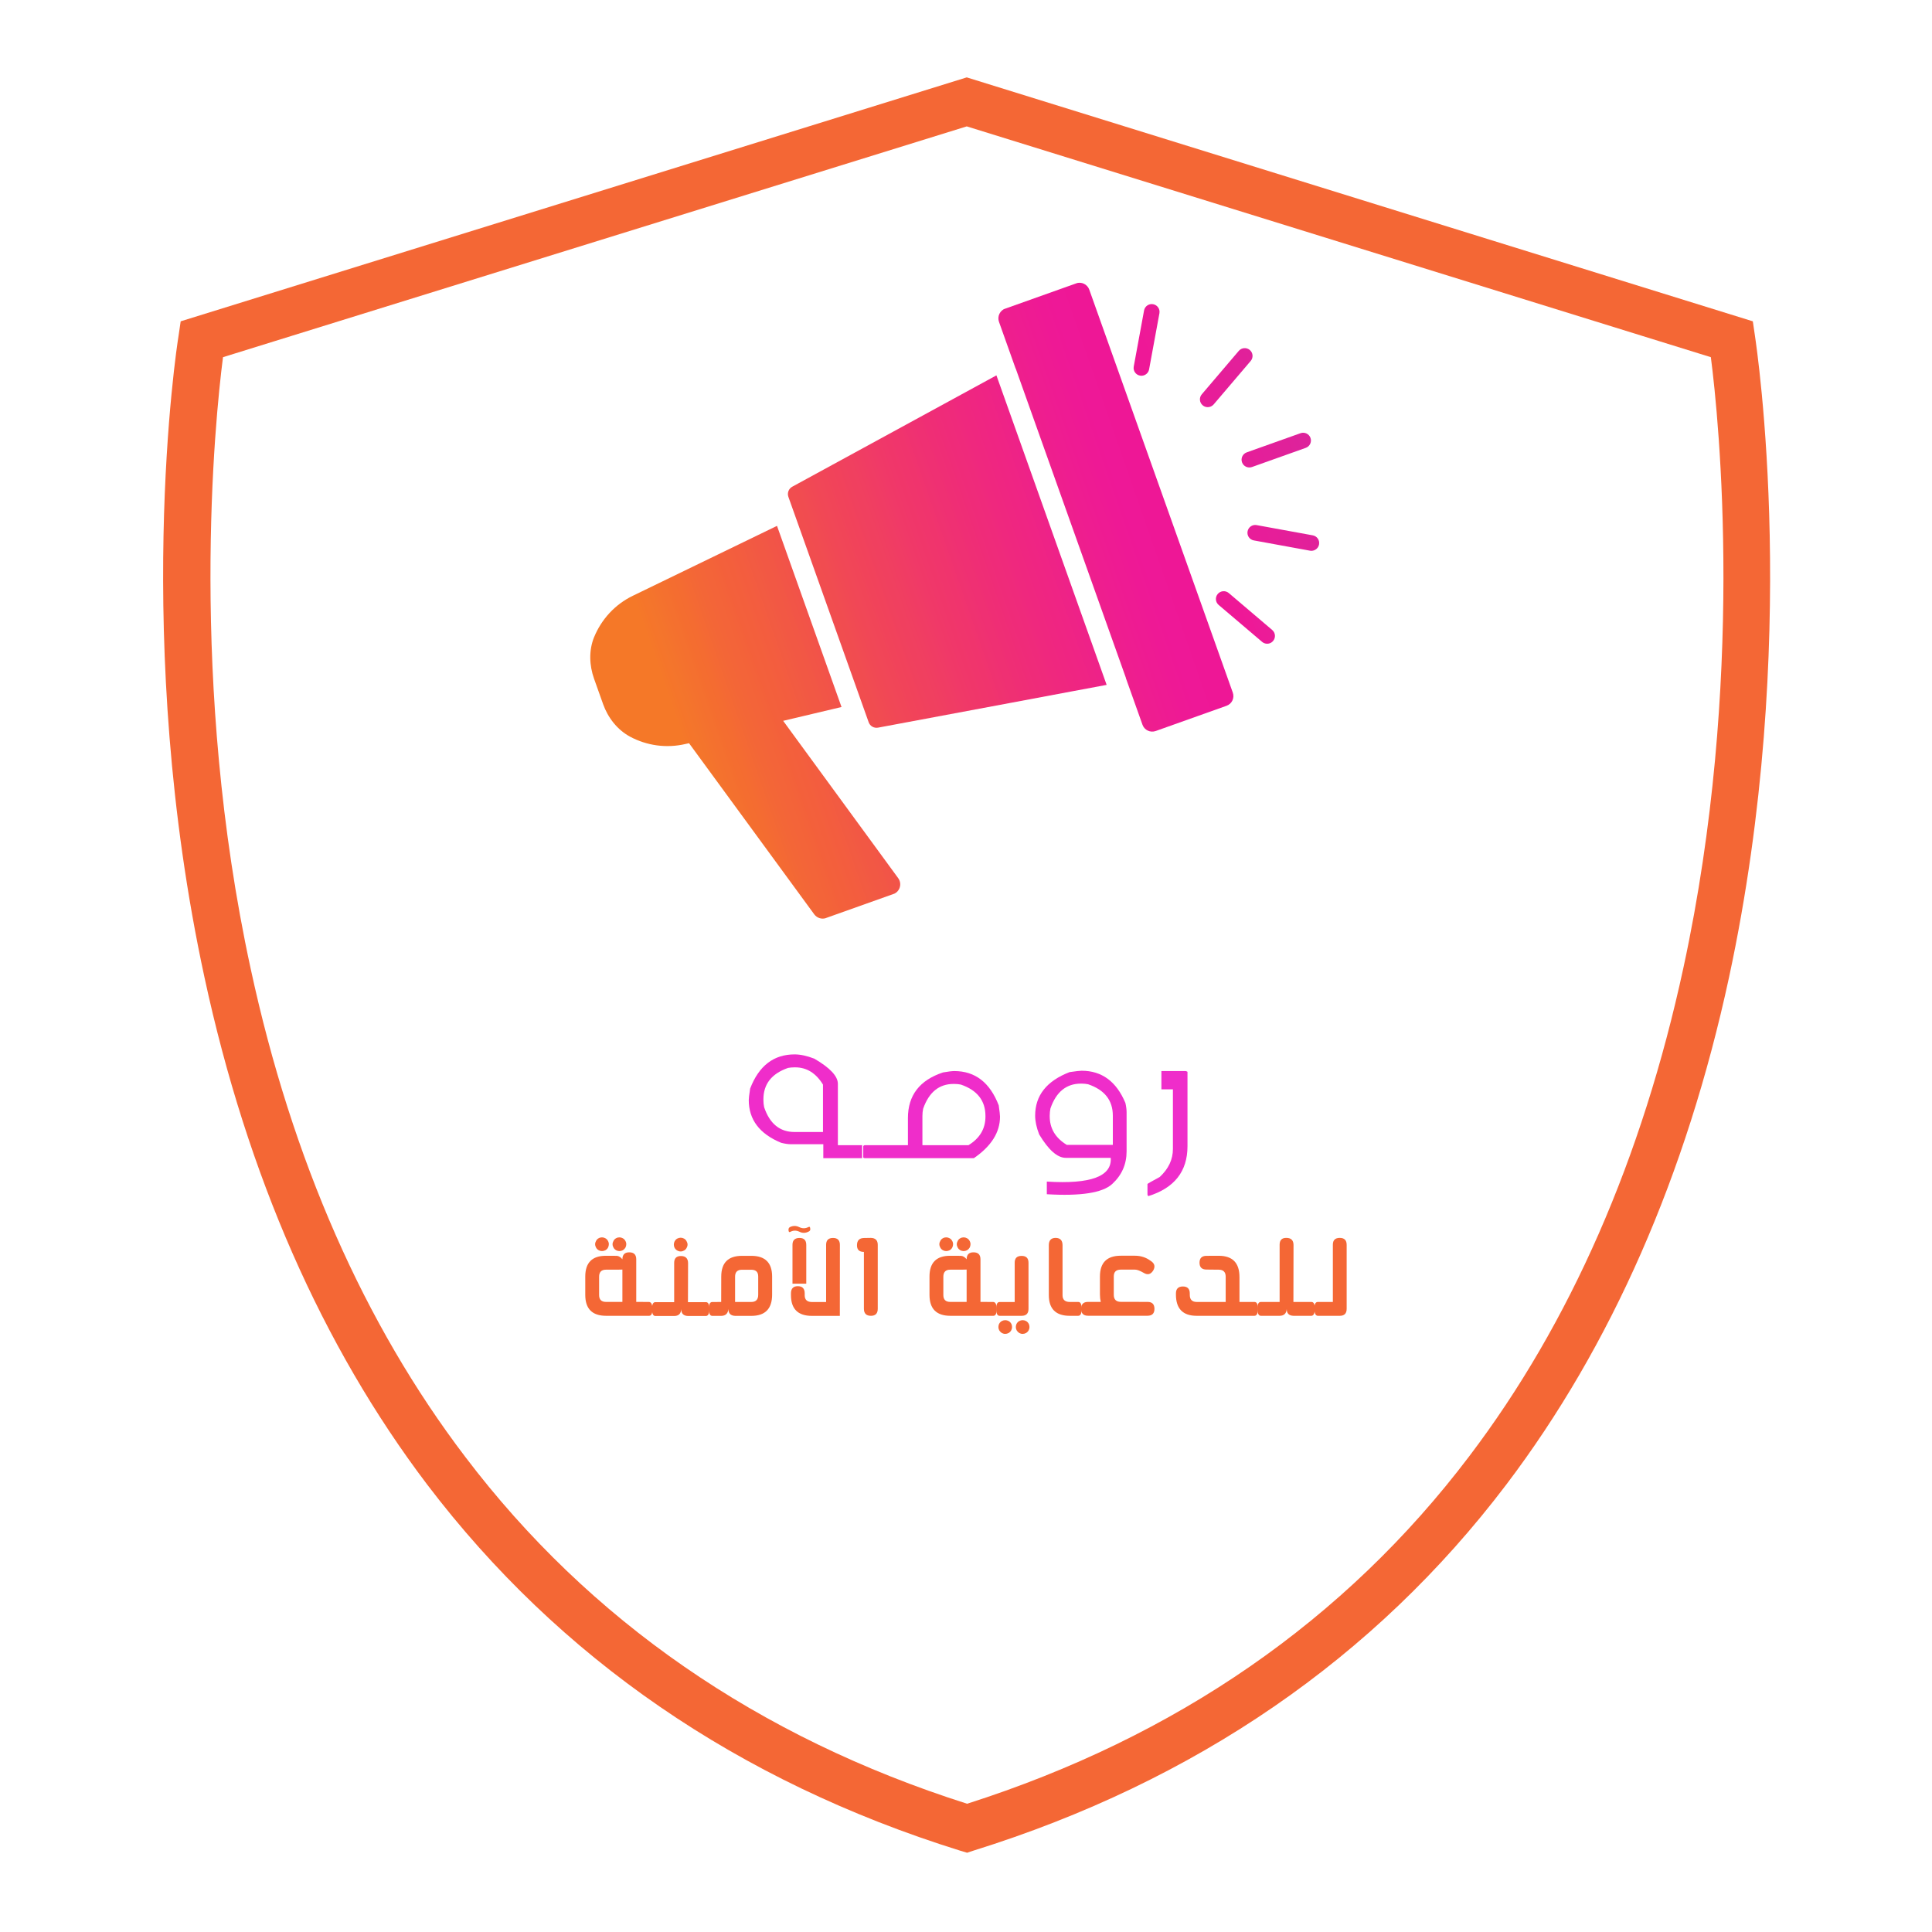 <svg xmlns="http://www.w3.org/2000/svg" xmlns:xlink="http://www.w3.org/1999/xlink" width="500" zoomAndPan="magnify" viewBox="0 0 375 375" height="500" preserveAspectRatio="xMidYMid meet" version="1.0"><defs><g/><clipPath id="2643001d25"><path d="M 31 15 L 344 15 L 344 359.816 L 31 359.816 Z M 31 15 " clip-rule="nonzero"/></clipPath><clipPath id="c50f164927"><path d="M 193 54 L 240 54 L 240 143 L 193 143 Z M 193 54 " clip-rule="nonzero"/></clipPath><clipPath id="709d92f51c"><path d="M 101.145 93.375 L 240.332 43.805 L 273.797 137.77 L 134.613 187.344 Z M 101.145 93.375 " clip-rule="nonzero"/></clipPath><clipPath id="e5f33ad03e"><path d="M 101.145 93.375 L 240.332 43.805 L 273.797 137.77 L 134.613 187.344 Z M 101.145 93.375 " clip-rule="nonzero"/></clipPath><clipPath id="11edbb20ce"><path d="M 101.145 93.375 L 240.332 43.805 L 273.797 137.77 L 134.613 187.344 Z M 101.145 93.375 " clip-rule="nonzero"/></clipPath><clipPath id="1bced71c4b"><path d="M 193.012 60.234 L 211.738 53.566 L 241.477 137.066 L 222.75 143.734 Z M 193.012 60.234 " clip-rule="nonzero"/></clipPath><clipPath id="6b61b29e37"><path d="M 193.012 60.234 L 211.738 53.566 L 241.477 137.066 L 222.75 143.734 Z M 193.012 60.234 " clip-rule="nonzero"/></clipPath><clipPath id="291d3ba4b5"><path d="M 193.012 60.234 L 211.738 53.566 L 241.477 137.066 L 222.75 143.734 Z M 193.012 60.234 " clip-rule="nonzero"/></clipPath><clipPath id="70e4591d3e"><path d="M 208.852 55 L 195.125 59.887 C 194.082 60.258 193.527 61.422 193.902 62.469 L 197.129 71.531 L 197.148 71.527 L 218.543 131.594 L 218.523 131.602 L 221.754 140.668 C 222.129 141.727 223.285 142.258 224.328 141.887 L 238.055 137 C 239.121 136.621 239.66 135.484 239.281 134.422 L 211.43 56.227 C 211.059 55.18 209.914 54.621 208.852 55 Z M 208.852 55 " clip-rule="nonzero"/></clipPath><clipPath id="b6e66db8ae"><path d="M 193.012 60.234 L 211.738 53.566 L 241.477 137.066 L 222.75 143.734 Z M 193.012 60.234 " clip-rule="nonzero"/></clipPath><clipPath id="558f14454e"><path d="M 208.852 55 L 195.125 59.887 C 194.082 60.258 193.527 61.422 193.902 62.469 L 197.129 71.531 L 197.148 71.527 L 218.543 131.594 L 218.523 131.602 L 221.754 140.668 C 222.129 141.727 223.285 142.258 224.328 141.887 L 238.055 137 C 239.121 136.621 239.66 135.484 239.281 134.422 L 211.43 56.227 C 211.059 55.18 209.914 54.621 208.852 55 " clip-rule="nonzero"/></clipPath><clipPath id="da790256d4"><path d="M 193.223 60.566 L 222.43 142.566 L 239.957 136.32 L 210.754 54.32 Z M 193.223 60.566 " clip-rule="nonzero"/></clipPath><linearGradient x1="0.417" gradientTransform="matrix(132.221, -47.091, 47.014, 132.004, 127.193, 130.285)" y1="0" x2="0.936" gradientUnits="userSpaceOnUse" y2="0" id="dab623ed0c"><stop stop-opacity="1" stop-color="rgb(93.3%, 12.199%, 55.299%)" offset="0"/><stop stop-opacity="1" stop-color="rgb(93.3%, 12.199%, 55.299%)" offset="0.25"/><stop stop-opacity="1" stop-color="rgb(93.3%, 12.199%, 55.299%)" offset="0.375"/><stop stop-opacity="1" stop-color="rgb(93.3%, 12.082%, 55.499%)" offset="0.379"/><stop stop-opacity="1" stop-color="rgb(93.3%, 11.964%, 55.699%)" offset="0.383"/><stop stop-opacity="1" stop-color="rgb(93.3%, 11.882%, 55.807%)" offset="0.391"/><stop stop-opacity="1" stop-color="rgb(93.3%, 11.8%, 56.007%)" offset="0.398"/><stop stop-opacity="1" stop-color="rgb(93.3%, 11.6%, 56.299%)" offset="0.402"/><stop stop-opacity="1" stop-color="rgb(93.3%, 11.4%, 56.499%)" offset="0.406"/><stop stop-opacity="1" stop-color="rgb(93.3%, 11.4%, 56.589%)" offset="0.414"/><stop stop-opacity="1" stop-color="rgb(93.3%, 11.319%, 56.789%)" offset="0.422"/><stop stop-opacity="1" stop-color="rgb(93.3%, 11.119%, 56.975%)" offset="0.43"/><stop stop-opacity="1" stop-color="rgb(93.3%, 10.999%, 57.175%)" offset="0.438"/><stop stop-opacity="1" stop-color="rgb(93.3%, 10.799%, 57.347%)" offset="0.441"/><stop stop-opacity="1" stop-color="rgb(93.3%, 10.599%, 57.396%)" offset="0.445"/><stop stop-opacity="1" stop-color="rgb(93.3%, 10.599%, 57.497%)" offset="0.453"/><stop stop-opacity="1" stop-color="rgb(93.3%, 10.55%, 57.646%)" offset="0.461"/><stop stop-opacity="1" stop-color="rgb(93.3%, 10.35%, 57.846%)" offset="0.469"/><stop stop-opacity="1" stop-color="rgb(93.3%, 10.199%, 58.037%)" offset="0.477"/><stop stop-opacity="1" stop-color="rgb(93.3%, 9.999%, 58.238%)" offset="0.48"/><stop stop-opacity="1" stop-color="rgb(93.3%, 9.799%, 58.4%)" offset="0.484"/><stop stop-opacity="1" stop-color="rgb(93.3%, 9.799%, 58.42%)" offset="0.492"/><stop stop-opacity="1" stop-color="rgb(93.3%, 9.784%, 58.62%)" offset="0.5"/><stop stop-opacity="1" stop-color="rgb(93.3%, 9.584%, 58.806%)" offset="0.508"/><stop stop-opacity="1" stop-color="rgb(93.3%, 9.399%, 59.003%)" offset="0.516"/><stop stop-opacity="1" stop-color="rgb(93.3%, 9.399%, 59.196%)" offset="0.531"/><stop stop-opacity="1" stop-color="rgb(93.3%, 9.204%, 59.004%)" offset="0.562"/><stop stop-opacity="1" stop-color="rgb(93.3%, 9.004%, 58.998%)" offset="0.625"/><stop stop-opacity="1" stop-color="rgb(93.3%, 9%, 59.193%)" offset="0.75"/><stop stop-opacity="1" stop-color="rgb(93.3%, 9%, 59.2%)" offset="1"/></linearGradient><clipPath id="0e40c13f40"><path d="M 152 72 L 215 72 L 215 142 L 152 142 Z M 152 72 " clip-rule="nonzero"/></clipPath><clipPath id="dc9b9329ee"><path d="M 101.145 93.375 L 240.332 43.805 L 273.797 137.77 L 134.613 187.344 Z M 101.145 93.375 " clip-rule="nonzero"/></clipPath><clipPath id="ae0fc3cb68"><path d="M 101.145 93.375 L 240.332 43.805 L 273.797 137.77 L 134.613 187.344 Z M 101.145 93.375 " clip-rule="nonzero"/></clipPath><clipPath id="38aaebf1ab"><path d="M 101.145 93.375 L 240.332 43.805 L 273.797 137.77 L 134.613 187.344 Z M 101.145 93.375 " clip-rule="nonzero"/></clipPath><clipPath id="6db88b6833"><path d="M 149.57 88.344 L 194.512 72.34 L 216.258 133.406 L 171.32 149.41 Z M 149.57 88.344 " clip-rule="nonzero"/></clipPath><clipPath id="b0087caed6"><path d="M 149.57 88.344 L 194.512 72.34 L 216.258 133.406 L 171.32 149.41 Z M 149.57 88.344 " clip-rule="nonzero"/></clipPath><clipPath id="0ac7db8e22"><path d="M 149.57 88.344 L 194.512 72.34 L 216.258 133.406 L 171.32 149.41 Z M 149.57 88.344 " clip-rule="nonzero"/></clipPath><clipPath id="5ff1131c50"><path d="M 153.785 94.465 C 153.078 94.844 152.758 95.688 153.027 96.445 L 168.609 140.191 C 168.879 140.949 169.652 141.383 170.441 141.234 L 196.242 136.41 L 207.941 134.215 L 214.777 132.938 L 214.797 132.93 L 193.406 72.859 L 193.387 72.867 Z M 153.785 94.465 " clip-rule="nonzero"/></clipPath><clipPath id="55208ebdf0"><path d="M 149.57 88.344 L 194.512 72.34 L 216.258 133.406 L 171.32 149.41 Z M 149.57 88.344 " clip-rule="nonzero"/></clipPath><clipPath id="6ed4846edd"><path d="M 153.785 94.465 C 153.078 94.844 152.758 95.688 153.027 96.445 L 168.609 140.191 C 168.879 140.949 169.652 141.383 170.441 141.234 L 196.242 136.41 L 207.941 134.215 L 214.777 132.938 L 214.797 132.93 L 193.406 72.859 L 193.387 72.867 L 153.785 94.465 " clip-rule="nonzero"/></clipPath><clipPath id="a07e8987a8"><path d="M 150.117 88.277 L 171.512 148.344 L 214.797 132.93 L 193.406 72.859 Z M 150.117 88.277 " clip-rule="nonzero"/></clipPath><linearGradient x1="0.145" gradientTransform="matrix(132.221, -47.091, 47.014, 132.004, 127.193, 130.285)" y1="0" x2="0.725" gradientUnits="userSpaceOnUse" y2="0" id="37303f99bf"><stop stop-opacity="1" stop-color="rgb(94.499%, 30.199%, 30.6%)" offset="0"/><stop stop-opacity="1" stop-color="rgb(94.499%, 30.199%, 30.6%)" offset="0.125"/><stop stop-opacity="1" stop-color="rgb(94.499%, 30.199%, 30.6%)" offset="0.188"/><stop stop-opacity="1" stop-color="rgb(94.499%, 30.199%, 30.8%)" offset="0.191"/><stop stop-opacity="1" stop-color="rgb(94.499%, 30.199%, 31%)" offset="0.195"/><stop stop-opacity="1" stop-color="rgb(94.499%, 30.095%, 31.104%)" offset="0.203"/><stop stop-opacity="1" stop-color="rgb(94.499%, 29.895%, 31.352%)" offset="0.211"/><stop stop-opacity="1" stop-color="rgb(94.499%, 29.799%, 31.648%)" offset="0.219"/><stop stop-opacity="1" stop-color="rgb(94.499%, 29.599%, 31.999%)" offset="0.223"/><stop stop-opacity="1" stop-color="rgb(94.499%, 29.399%, 32.199%)" offset="0.227"/><stop stop-opacity="1" stop-color="rgb(94.499%, 29.199%, 32.349%)" offset="0.23"/><stop stop-opacity="1" stop-color="rgb(94.499%, 28.999%, 32.5%)" offset="0.234"/><stop stop-opacity="1" stop-color="rgb(94.499%, 28.799%, 32.7%)" offset="0.238"/><stop stop-opacity="1" stop-color="rgb(94.499%, 28.6%, 32.899%)" offset="0.242"/><stop stop-opacity="1" stop-color="rgb(94.499%, 28.4%, 33.099%)" offset="0.246"/><stop stop-opacity="1" stop-color="rgb(94.499%, 28.2%, 33.299%)" offset="0.25"/><stop stop-opacity="1" stop-color="rgb(94.499%, 28.055%, 33.499%)" offset="0.254"/><stop stop-opacity="1" stop-color="rgb(94.499%, 27.91%, 33.699%)" offset="0.258"/><stop stop-opacity="1" stop-color="rgb(94.499%, 27.855%, 33.899%)" offset="0.262"/><stop stop-opacity="1" stop-color="rgb(94.499%, 27.8%, 34.099%)" offset="0.266"/><stop stop-opacity="1" stop-color="rgb(94.499%, 27.649%, 34.299%)" offset="0.27"/><stop stop-opacity="1" stop-color="rgb(94.499%, 27.499%, 34.499%)" offset="0.273"/><stop stop-opacity="1" stop-color="rgb(94.499%, 27.299%, 34.532%)" offset="0.277"/><stop stop-opacity="1" stop-color="rgb(94.499%, 27.1%, 34.567%)" offset="0.281"/><stop stop-opacity="1" stop-color="rgb(94.499%, 26.92%, 34.734%)" offset="0.289"/><stop stop-opacity="1" stop-color="rgb(94.499%, 26.578%, 35.1%)" offset="0.293"/><stop stop-opacity="1" stop-color="rgb(94.499%, 26.414%, 35.3%)" offset="0.297"/><stop stop-opacity="1" stop-color="rgb(94.499%, 26.357%, 35.394%)" offset="0.305"/><stop stop-opacity="1" stop-color="rgb(94.499%, 26.099%, 35.635%)" offset="0.309"/><stop stop-opacity="1" stop-color="rgb(94.499%, 25.899%, 35.78%)" offset="0.312"/><stop stop-opacity="1" stop-color="rgb(94.499%, 25.887%, 35.939%)" offset="0.32"/><stop stop-opacity="1" stop-color="rgb(94.385%, 25.687%, 36.299%)" offset="0.324"/><stop stop-opacity="1" stop-color="rgb(94.272%, 25.499%, 36.499%)" offset="0.328"/><stop stop-opacity="1" stop-color="rgb(94.185%, 25.494%, 36.699%)" offset="0.332"/><stop stop-opacity="1" stop-color="rgb(94.099%, 25.49%, 36.899%)" offset="0.336"/><stop stop-opacity="1" stop-color="rgb(94.099%, 25.294%, 37.099%)" offset="0.34"/><stop stop-opacity="1" stop-color="rgb(94.099%, 25.099%, 37.299%)" offset="0.344"/><stop stop-opacity="1" stop-color="rgb(94.099%, 25.099%, 37.448%)" offset="0.352"/><stop stop-opacity="1" stop-color="rgb(94.099%, 24.934%, 37.762%)" offset="0.359"/><stop stop-opacity="1" stop-color="rgb(94.099%, 24.609%, 37.962%)" offset="0.367"/><stop stop-opacity="1" stop-color="rgb(94.099%, 24.374%, 38.199%)" offset="0.371"/><stop stop-opacity="1" stop-color="rgb(94.099%, 24.3%, 38.399%)" offset="0.375"/><stop stop-opacity="1" stop-color="rgb(94.099%, 24.1%, 38.599%)" offset="0.379"/><stop stop-opacity="1" stop-color="rgb(94.099%, 23.9%, 38.799%)" offset="0.383"/><stop stop-opacity="1" stop-color="rgb(94.099%, 23.708%, 38.998%)" offset="0.387"/><stop stop-opacity="1" stop-color="rgb(94.099%, 23.517%, 39.2%)" offset="0.391"/><stop stop-opacity="1" stop-color="rgb(94.099%, 23.508%, 39.4%)" offset="0.395"/><stop stop-opacity="1" stop-color="rgb(94.099%, 23.499%, 39.6%)" offset="0.398"/><stop stop-opacity="1" stop-color="rgb(94.099%, 23.299%, 39.772%)" offset="0.402"/><stop stop-opacity="1" stop-color="rgb(94.099%, 23.099%, 39.946%)" offset="0.406"/><stop stop-opacity="1" stop-color="rgb(94.099%, 22.899%, 40.172%)" offset="0.41"/><stop stop-opacity="1" stop-color="rgb(94.099%, 22.699%, 40.399%)" offset="0.414"/><stop stop-opacity="1" stop-color="rgb(94.099%, 22.549%, 40.599%)" offset="0.418"/><stop stop-opacity="1" stop-color="rgb(94.099%, 22.4%, 40.799%)" offset="0.422"/><stop stop-opacity="1" stop-color="rgb(94.099%, 22.198%, 40.799%)" offset="0.426"/><stop stop-opacity="1" stop-color="rgb(94.099%, 21.999%, 40.799%)" offset="0.43"/><stop stop-opacity="1" stop-color="rgb(94.099%, 21.892%, 40.999%)" offset="0.434"/><stop stop-opacity="1" stop-color="rgb(94.099%, 21.785%, 41.199%)" offset="0.438"/><stop stop-opacity="1" stop-color="rgb(94.099%, 21.692%, 41.399%)" offset="0.441"/><stop stop-opacity="1" stop-color="rgb(94.099%, 21.599%, 41.599%)" offset="0.445"/><stop stop-opacity="1" stop-color="rgb(94.099%, 21.399%, 41.608%)" offset="0.449"/><stop stop-opacity="1" stop-color="rgb(94.099%, 21.199%, 41.618%)" offset="0.453"/><stop stop-opacity="1" stop-color="rgb(94.099%, 21.199%, 41.809%)" offset="0.461"/><stop stop-opacity="1" stop-color="rgb(94.099%, 20.999%, 42.2%)" offset="0.465"/><stop stop-opacity="1" stop-color="rgb(94.099%, 20.799%, 42.4%)" offset="0.469"/><stop stop-opacity="1" stop-color="rgb(94.099%, 20.799%, 42.453%)" offset="0.477"/><stop stop-opacity="1" stop-color="rgb(94.099%, 20.599%, 42.644%)" offset="0.48"/><stop stop-opacity="1" stop-color="rgb(94.099%, 20.399%, 42.783%)" offset="0.484"/><stop stop-opacity="1" stop-color="rgb(94.099%, 20.399%, 42.941%)" offset="0.492"/><stop stop-opacity="1" stop-color="rgb(94.099%, 20.2%, 43.3%)" offset="0.496"/><stop stop-opacity="1" stop-color="rgb(94.099%, 20%, 43.5%)" offset="0.5"/><stop stop-opacity="1" stop-color="rgb(93.9%, 19.8%, 43.7%)" offset="0.504"/><stop stop-opacity="1" stop-color="rgb(93.7%, 19.6%, 43.9%)" offset="0.508"/><stop stop-opacity="1" stop-color="rgb(93.7%, 19.6%, 44.099%)" offset="0.512"/><stop stop-opacity="1" stop-color="rgb(93.7%, 19.6%, 44.299%)" offset="0.516"/><stop stop-opacity="1" stop-color="rgb(93.7%, 19.398%, 44.499%)" offset="0.52"/><stop stop-opacity="1" stop-color="rgb(93.7%, 19.199%, 44.699%)" offset="0.523"/><stop stop-opacity="1" stop-color="rgb(93.7%, 18.999%, 44.827%)" offset="0.527"/><stop stop-opacity="1" stop-color="rgb(93.7%, 18.799%, 44.957%)" offset="0.531"/><stop stop-opacity="1" stop-color="rgb(93.7%, 18.779%, 45.047%)" offset="0.539"/><stop stop-opacity="1" stop-color="rgb(93.7%, 18.579%, 45.319%)" offset="0.547"/><stop stop-opacity="1" stop-color="rgb(93.7%, 18.199%, 45.699%)" offset="0.551"/><stop stop-opacity="1" stop-color="rgb(93.7%, 17.999%, 45.9%)" offset="0.555"/><stop stop-opacity="1" stop-color="rgb(93.7%, 17.999%, 46.071%)" offset="0.562"/><stop stop-opacity="1" stop-color="rgb(93.7%, 17.799%, 46.304%)" offset="0.566"/><stop stop-opacity="1" stop-color="rgb(93.7%, 17.599%, 46.367%)" offset="0.57"/><stop stop-opacity="1" stop-color="rgb(93.7%, 17.448%, 46.533%)" offset="0.578"/><stop stop-opacity="1" stop-color="rgb(93.7%, 17.299%, 46.899%)" offset="0.582"/><stop stop-opacity="1" stop-color="rgb(93.7%, 17.299%, 47.099%)" offset="0.586"/><stop stop-opacity="1" stop-color="rgb(93.7%, 17.142%, 47.299%)" offset="0.59"/><stop stop-opacity="1" stop-color="rgb(93.7%, 16.986%, 47.499%)" offset="0.594"/><stop stop-opacity="1" stop-color="rgb(93.7%, 16.942%, 47.649%)" offset="0.602"/><stop stop-opacity="1" stop-color="rgb(93.7%, 16.899%, 47.893%)" offset="0.609"/><stop stop-opacity="1" stop-color="rgb(93.7%, 16.699%, 48.132%)" offset="0.613"/><stop stop-opacity="1" stop-color="rgb(93.7%, 16.499%, 48.279%)" offset="0.617"/><stop stop-opacity="1" stop-color="rgb(93.7%, 16.499%, 48.439%)" offset="0.625"/><stop stop-opacity="1" stop-color="rgb(93.7%, 16.299%, 48.799%)" offset="0.629"/><stop stop-opacity="1" stop-color="rgb(93.7%, 16.1%, 48.999%)" offset="0.633"/><stop stop-opacity="1" stop-color="rgb(93.7%, 15.9%, 49.199%)" offset="0.637"/><stop stop-opacity="1" stop-color="rgb(93.7%, 15.7%, 49.399%)" offset="0.641"/><stop stop-opacity="1" stop-color="rgb(93.7%, 15.575%, 49.524%)" offset="0.648"/><stop stop-opacity="1" stop-color="rgb(93.7%, 15.375%, 49.741%)" offset="0.656"/><stop stop-opacity="1" stop-color="rgb(93.7%, 15.3%, 50.017%)" offset="0.664"/><stop stop-opacity="1" stop-color="rgb(93.7%, 15.099%, 50.323%)" offset="0.668"/><stop stop-opacity="1" stop-color="rgb(93.7%, 14.899%, 50.447%)" offset="0.672"/><stop stop-opacity="1" stop-color="rgb(93.7%, 14.899%, 50.601%)" offset="0.68"/><stop stop-opacity="1" stop-color="rgb(93.7%, 14.699%, 50.877%)" offset="0.684"/><stop stop-opacity="1" stop-color="rgb(93.7%, 14.499%, 50.999%)" offset="0.688"/><stop stop-opacity="1" stop-color="rgb(93.7%, 14.499%, 51.193%)" offset="0.695"/><stop stop-opacity="1" stop-color="rgb(93.7%, 14.359%, 51.534%)" offset="0.703"/><stop stop-opacity="1" stop-color="rgb(93.7%, 14.159%, 51.825%)" offset="0.711"/><stop stop-opacity="1" stop-color="rgb(93.7%, 14.062%, 52.084%)" offset="0.719"/><stop stop-opacity="1" stop-color="rgb(93.5%, 13.863%, 52.348%)" offset="0.723"/><stop stop-opacity="1" stop-color="rgb(93.3%, 13.699%, 52.499%)" offset="0.727"/><stop stop-opacity="1" stop-color="rgb(93.3%, 13.699%, 52.646%)" offset="0.734"/><stop stop-opacity="1" stop-color="rgb(93.3%, 13.499%, 53.046%)" offset="0.738"/><stop stop-opacity="1" stop-color="rgb(93.3%, 13.3%, 53.299%)" offset="0.742"/><stop stop-opacity="1" stop-color="rgb(93.3%, 13.3%, 53.299%)" offset="0.75"/><stop stop-opacity="1" stop-color="rgb(93.3%, 13.3%, 53.499%)" offset="0.754"/><stop stop-opacity="1" stop-color="rgb(93.3%, 13.3%, 53.699%)" offset="0.758"/><stop stop-opacity="1" stop-color="rgb(93.3%, 13.3%, 53.699%)" offset="0.766"/><stop stop-opacity="1" stop-color="rgb(93.3%, 13.3%, 53.699%)" offset="0.781"/><stop stop-opacity="1" stop-color="rgb(93.3%, 13.3%, 53.699%)" offset="0.812"/><stop stop-opacity="1" stop-color="rgb(93.3%, 13.3%, 53.699%)" offset="0.875"/><stop stop-opacity="1" stop-color="rgb(93.3%, 13.3%, 53.699%)" offset="1"/></linearGradient><clipPath id="4b39d8b7e2"><path d="M 114 102 L 175 102 L 175 179 L 114 179 Z M 114 102 " clip-rule="nonzero"/></clipPath><clipPath id="b663e340fc"><path d="M 101.145 93.375 L 240.332 43.805 L 273.797 137.77 L 134.613 187.344 Z M 101.145 93.375 " clip-rule="nonzero"/></clipPath><clipPath id="253dde66b1"><path d="M 101.145 93.375 L 240.332 43.805 L 273.797 137.77 L 134.613 187.344 Z M 101.145 93.375 " clip-rule="nonzero"/></clipPath><clipPath id="7df9eb3ec4"><path d="M 101.145 93.375 L 240.332 43.805 L 273.797 137.77 L 134.613 187.344 Z M 101.145 93.375 " clip-rule="nonzero"/></clipPath><clipPath id="53661cc5d9"><path d="M 109.07 116.812 L 151.512 101.695 L 176.812 172.734 L 134.371 187.852 Z M 109.07 116.812 " clip-rule="nonzero"/></clipPath><clipPath id="39778118fb"><path d="M 109.07 116.812 L 151.512 101.695 L 176.812 172.734 L 134.371 187.852 Z M 109.07 116.812 " clip-rule="nonzero"/></clipPath><clipPath id="1593267d1e"><path d="M 109.07 116.812 L 151.512 101.695 L 176.812 172.734 L 134.371 187.852 Z M 109.07 116.812 " clip-rule="nonzero"/></clipPath><clipPath id="32ff2b1720"><path d="M 150.816 102.07 L 163.34 137.23 L 152.012 139.914 L 174.344 170.453 C 175.137 171.547 174.668 173.094 173.391 173.547 L 160.371 178.184 C 159.52 178.488 158.59 178.199 158.051 177.48 L 133.742 144.258 L 133.113 144.395 C 129.328 145.293 125.523 144.711 122.324 143.004 C 119.82 141.66 118.004 139.316 117.051 136.648 L 115.309 131.75 C 114.379 129.137 114.273 126.238 115.312 123.664 C 115.316 123.645 115.32 123.629 115.336 123.621 C 116.742 120.23 119.328 117.328 122.867 115.621 Z M 150.816 102.07 " clip-rule="nonzero"/></clipPath><clipPath id="7a3dbd9a4a"><path d="M 109.07 116.812 L 151.512 101.695 L 176.812 172.734 L 134.371 187.852 Z M 109.07 116.812 " clip-rule="nonzero"/></clipPath><clipPath id="4b75cc1a2b"><path d="M 150.816 102.07 L 163.34 137.23 L 152.012 139.914 L 174.344 170.453 C 175.137 171.547 174.668 173.094 173.391 173.547 L 160.371 178.184 C 159.52 178.488 158.59 178.199 158.051 177.48 L 133.742 144.258 L 133.113 144.395 C 129.328 145.293 125.523 144.711 122.324 143.004 C 119.82 141.66 118.004 139.316 117.051 136.648 L 115.309 131.75 C 114.379 129.137 114.273 126.238 115.312 123.664 C 115.316 123.645 115.32 123.629 115.336 123.621 C 116.742 120.23 119.328 117.328 122.867 115.621 L 150.816 102.07 " clip-rule="nonzero"/></clipPath><clipPath id="4824aebd89"><path d="M 109.926 116.637 L 135.059 187.199 L 175.949 172.637 L 150.816 102.07 Z M 109.926 116.637 " clip-rule="nonzero"/></clipPath><linearGradient x1="-0.202" gradientTransform="matrix(132.221, -47.091, 47.014, 132.004, 133.5, 147.996)" y1="0" x2="0.389" gradientUnits="userSpaceOnUse" y2="0" id="db17ac8b3d"><stop stop-opacity="1" stop-color="rgb(96.1%, 47.099%, 15.7%)" offset="0"/><stop stop-opacity="1" stop-color="rgb(96.1%, 47.099%, 15.7%)" offset="0.25"/><stop stop-opacity="1" stop-color="rgb(96.1%, 47.099%, 15.7%)" offset="0.312"/><stop stop-opacity="1" stop-color="rgb(96.1%, 47.099%, 15.7%)" offset="0.344"/><stop stop-opacity="1" stop-color="rgb(96.1%, 46.931%, 15.868%)" offset="0.352"/><stop stop-opacity="1" stop-color="rgb(96.1%, 46.59%, 16.068%)" offset="0.359"/><stop stop-opacity="1" stop-color="rgb(96.1%, 46.225%, 16.299%)" offset="0.363"/><stop stop-opacity="1" stop-color="rgb(96.1%, 46.036%, 16.499%)" offset="0.367"/><stop stop-opacity="1" stop-color="rgb(96.1%, 45.967%, 16.699%)" offset="0.371"/><stop stop-opacity="1" stop-color="rgb(96.1%, 45.9%, 16.899%)" offset="0.375"/><stop stop-opacity="1" stop-color="rgb(95.898%, 45.811%, 17.099%)" offset="0.379"/><stop stop-opacity="1" stop-color="rgb(95.699%, 45.724%, 17.299%)" offset="0.383"/><stop stop-opacity="1" stop-color="rgb(95.699%, 45.612%, 17.363%)" offset="0.391"/><stop stop-opacity="1" stop-color="rgb(95.699%, 45.299%, 17.514%)" offset="0.395"/><stop stop-opacity="1" stop-color="rgb(95.699%, 45.099%, 17.599%)" offset="0.398"/><stop stop-opacity="1" stop-color="rgb(95.699%, 44.899%, 17.799%)" offset="0.402"/><stop stop-opacity="1" stop-color="rgb(95.699%, 44.699%, 17.999%)" offset="0.406"/><stop stop-opacity="1" stop-color="rgb(95.699%, 44.499%, 17.999%)" offset="0.41"/><stop stop-opacity="1" stop-color="rgb(95.699%, 44.299%, 17.999%)" offset="0.414"/><stop stop-opacity="1" stop-color="rgb(95.699%, 44.099%, 18.199%)" offset="0.418"/><stop stop-opacity="1" stop-color="rgb(95.699%, 43.9%, 18.399%)" offset="0.422"/><stop stop-opacity="1" stop-color="rgb(95.699%, 43.719%, 18.399%)" offset="0.43"/><stop stop-opacity="1" stop-color="rgb(95.699%, 43.341%, 18.399%)" offset="0.434"/><stop stop-opacity="1" stop-color="rgb(95.699%, 43.143%, 18.399%)" offset="0.438"/><stop stop-opacity="1" stop-color="rgb(95.699%, 42.92%, 18.599%)" offset="0.441"/><stop stop-opacity="1" stop-color="rgb(95.699%, 42.699%, 18.799%)" offset="0.445"/><stop stop-opacity="1" stop-color="rgb(95.699%, 42.549%, 18.942%)" offset="0.453"/><stop stop-opacity="1" stop-color="rgb(95.699%, 42.274%, 19.266%)" offset="0.461"/><stop stop-opacity="1" stop-color="rgb(95.699%, 41.977%, 19.621%)" offset="0.469"/><stop stop-opacity="1" stop-color="rgb(95.699%, 41.605%, 19.994%)" offset="0.473"/><stop stop-opacity="1" stop-color="rgb(95.699%, 41.406%, 20.192%)" offset="0.477"/><stop stop-opacity="1" stop-color="rgb(95.699%, 41.232%, 20.366%)" offset="0.484"/><stop stop-opacity="1" stop-color="rgb(95.499%, 40.929%, 20.712%)" offset="0.488"/><stop stop-opacity="1" stop-color="rgb(95.299%, 40.799%, 20.886%)" offset="0.492"/><stop stop-opacity="1" stop-color="rgb(95.299%, 40.599%, 21.085%)" offset="0.496"/><stop stop-opacity="1" stop-color="rgb(95.299%, 40.399%, 21.284%)" offset="0.5"/><stop stop-opacity="1" stop-color="rgb(95.299%, 40.199%, 21.442%)" offset="0.504"/><stop stop-opacity="1" stop-color="rgb(95.299%, 39.999%, 21.599%)" offset="0.508"/><stop stop-opacity="1" stop-color="rgb(95.299%, 39.809%, 21.788%)" offset="0.516"/><stop stop-opacity="1" stop-color="rgb(95.299%, 39.609%, 21.988%)" offset="0.523"/><stop stop-opacity="1" stop-color="rgb(95.299%, 39.4%, 22.198%)" offset="0.527"/><stop stop-opacity="1" stop-color="rgb(95.299%, 39.2%, 22.4%)" offset="0.531"/><stop stop-opacity="1" stop-color="rgb(95.299%, 39.127%, 22.4%)" offset="0.539"/><stop stop-opacity="1" stop-color="rgb(95.299%, 38.86%, 22.45%)" offset="0.547"/><stop stop-opacity="1" stop-color="rgb(95.299%, 38.477%, 22.6%)" offset="0.555"/><stop stop-opacity="1" stop-color="rgb(95.299%, 38.144%, 22.699%)" offset="0.562"/><stop stop-opacity="1" stop-color="rgb(95.299%, 37.799%, 22.899%)" offset="0.566"/><stop stop-opacity="1" stop-color="rgb(95.299%, 37.599%, 23.099%)" offset="0.57"/><stop stop-opacity="1" stop-color="rgb(95.299%, 37.558%, 23.299%)" offset="0.574"/><stop stop-opacity="1" stop-color="rgb(95.299%, 37.518%, 23.499%)" offset="0.578"/><stop stop-opacity="1" stop-color="rgb(95.299%, 37.408%, 23.552%)" offset="0.586"/><stop stop-opacity="1" stop-color="rgb(95.299%, 37.273%, 23.752%)" offset="0.594"/><stop stop-opacity="1" stop-color="rgb(95.299%, 37.073%, 24.1%)" offset="0.598"/><stop stop-opacity="1" stop-color="rgb(95.299%, 36.899%, 24.3%)" offset="0.602"/><stop stop-opacity="1" stop-color="rgb(95.299%, 36.7%, 24.3%)" offset="0.605"/><stop stop-opacity="1" stop-color="rgb(95.299%, 36.502%, 24.3%)" offset="0.609"/><stop stop-opacity="1" stop-color="rgb(95.299%, 36.501%, 24.5%)" offset="0.613"/><stop stop-opacity="1" stop-color="rgb(95.299%, 36.499%, 24.699%)" offset="0.617"/><stop stop-opacity="1" stop-color="rgb(95.299%, 36.299%, 24.899%)" offset="0.621"/><stop stop-opacity="1" stop-color="rgb(95.299%, 36.099%, 25.099%)" offset="0.625"/><stop stop-opacity="1" stop-color="rgb(95.154%, 35.954%, 25.299%)" offset="0.629"/><stop stop-opacity="1" stop-color="rgb(95.009%, 35.809%, 25.499%)" offset="0.633"/><stop stop-opacity="1" stop-color="rgb(94.954%, 35.754%, 25.699%)" offset="0.637"/><stop stop-opacity="1" stop-color="rgb(94.899%, 35.699%, 25.899%)" offset="0.641"/><stop stop-opacity="1" stop-color="rgb(94.899%, 35.5%, 26.004%)" offset="0.645"/><stop stop-opacity="1" stop-color="rgb(94.899%, 35.3%, 26.109%)" offset="0.648"/><stop stop-opacity="1" stop-color="rgb(94.899%, 35.1%, 26.204%)" offset="0.652"/><stop stop-opacity="1" stop-color="rgb(94.899%, 34.9%, 26.299%)" offset="0.656"/><stop stop-opacity="1" stop-color="rgb(94.899%, 34.698%, 26.498%)" offset="0.66"/><stop stop-opacity="1" stop-color="rgb(94.899%, 34.499%, 26.7%)" offset="0.664"/><stop stop-opacity="1" stop-color="rgb(94.899%, 34.436%, 26.762%)" offset="0.672"/><stop stop-opacity="1" stop-color="rgb(94.899%, 34.2%, 26.999%)" offset="0.68"/><stop stop-opacity="1" stop-color="rgb(94.899%, 33.852%, 27.344%)" offset="0.688"/><stop stop-opacity="1" stop-color="rgb(94.899%, 33.479%, 27.657%)" offset="0.691"/><stop stop-opacity="1" stop-color="rgb(94.899%, 33.281%, 27.8%)" offset="0.695"/><stop stop-opacity="1" stop-color="rgb(94.899%, 33.09%, 27.982%)" offset="0.703"/><stop stop-opacity="1" stop-color="rgb(94.899%, 32.742%, 28.339%)" offset="0.711"/><stop stop-opacity="1" stop-color="rgb(94.899%, 32.426%, 28.711%)" offset="0.715"/><stop stop-opacity="1" stop-color="rgb(94.899%, 32.266%, 28.909%)" offset="0.719"/><stop stop-opacity="1" stop-color="rgb(94.899%, 32.233%, 28.954%)" offset="0.75"/><stop stop-opacity="1" stop-color="rgb(94.899%, 32.199%, 28.999%)" offset="1"/></linearGradient><clipPath id="bb10e6bd00"><path d="M 240 83 L 255 83 L 255 91 L 240 91 Z M 240 83 " clip-rule="nonzero"/></clipPath><clipPath id="abbe2e3e40"><path d="M 101.145 93.375 L 240.332 43.805 L 273.797 137.77 L 134.613 187.344 Z M 101.145 93.375 " clip-rule="nonzero"/></clipPath><clipPath id="43c0ea0ffb"><path d="M 101.145 93.375 L 240.332 43.805 L 273.797 137.77 L 134.613 187.344 Z M 101.145 93.375 " clip-rule="nonzero"/></clipPath><clipPath id="db3ab34c15"><path d="M 101.145 93.375 L 240.332 43.805 L 273.797 137.77 L 134.613 187.344 Z M 101.145 93.375 " clip-rule="nonzero"/></clipPath><clipPath id="66b270cedf"><path d="M 239.672 88.555 L 254.652 83.219 L 255.984 86.961 L 241.004 92.293 Z M 239.672 88.555 " clip-rule="nonzero"/></clipPath><clipPath id="8a8d27276c"><path d="M 239.672 88.555 L 254.652 83.219 L 255.984 86.961 L 241.004 92.293 Z M 239.672 88.555 " clip-rule="nonzero"/></clipPath><clipPath id="9912dc18ec"><path d="M 239.672 88.555 L 254.652 83.219 L 255.984 86.961 L 241.004 92.293 Z M 239.672 88.555 " clip-rule="nonzero"/></clipPath><clipPath id="7ffa857410"><path d="M 252.43 84.082 L 241.996 87.801 C 241.207 88.082 240.793 88.945 241.074 89.734 C 241.355 90.52 242.219 90.93 243.012 90.648 L 253.445 86.93 C 254.234 86.648 254.648 85.785 254.367 85 C 254.086 84.211 253.223 83.801 252.43 84.082 Z M 252.43 84.082 " clip-rule="nonzero"/></clipPath><clipPath id="9bfea2ce7e"><path d="M 239.672 88.555 L 254.652 83.219 L 255.984 86.961 L 241.004 92.293 Z M 239.672 88.555 " clip-rule="nonzero"/></clipPath><clipPath id="4ac665c1ec"><path d="M 252.43 84.082 L 241.996 87.801 C 241.207 88.082 240.793 88.945 241.074 89.734 C 241.355 90.52 242.219 90.93 243.012 90.648 L 253.445 86.93 C 254.234 86.648 254.648 85.785 254.367 85 C 254.086 84.211 253.223 83.801 252.43 84.082 " clip-rule="nonzero"/></clipPath><clipPath id="c0e88d1aa1"><path d="M 240.566 88.309 L 241.582 91.156 L 254.875 86.422 L 253.859 83.574 Z M 240.566 88.309 " clip-rule="nonzero"/></clipPath><linearGradient x1="0.857" gradientTransform="matrix(132.221, -47.091, 47.014, 132.004, 127.195, 130.291)" y1="0" x2="0.967" gradientUnits="userSpaceOnUse" y2="0" id="275349d307"><stop stop-opacity="1" stop-color="rgb(90.199%, 11.8%, 59.999%)" offset="0"/><stop stop-opacity="1" stop-color="rgb(90.105%, 11.8%, 59.999%)" offset="0.125"/><stop stop-opacity="1" stop-color="rgb(89.905%, 11.911%, 59.999%)" offset="0.188"/><stop stop-opacity="1" stop-color="rgb(89.67%, 12.111%, 60.129%)" offset="0.25"/><stop stop-opacity="1" stop-color="rgb(89.43%, 12.228%, 60.329%)" offset="0.281"/><stop stop-opacity="1" stop-color="rgb(89.214%, 12.338%, 60.399%)" offset="0.312"/><stop stop-opacity="1" stop-color="rgb(89.052%, 12.459%, 60.399%)" offset="0.375"/><stop stop-opacity="1" stop-color="rgb(88.817%, 12.5%, 60.399%)" offset="0.438"/><stop stop-opacity="1" stop-color="rgb(88.617%, 12.5%, 60.399%)" offset="0.469"/><stop stop-opacity="1" stop-color="rgb(88.506%, 12.593%, 60.399%)" offset="0.484"/><stop stop-opacity="1" stop-color="rgb(88.306%, 12.793%, 60.399%)" offset="0.5"/><stop stop-opacity="1" stop-color="rgb(88.176%, 12.9%, 60.399%)" offset="0.531"/><stop stop-opacity="1" stop-color="rgb(87.976%, 12.9%, 60.399%)" offset="0.562"/><stop stop-opacity="1" stop-color="rgb(87.772%, 12.936%, 60.399%)" offset="0.625"/><stop stop-opacity="1" stop-color="rgb(87.567%, 13.136%, 60.452%)" offset="0.688"/><stop stop-opacity="1" stop-color="rgb(87.245%, 13.371%, 60.652%)" offset="0.75"/><stop stop-opacity="1" stop-color="rgb(87.009%, 13.571%, 60.799%)" offset="0.812"/><stop stop-opacity="1" stop-color="rgb(86.809%, 13.699%, 60.799%)" offset="0.875"/><stop stop-opacity="1" stop-color="rgb(86.572%, 13.699%, 60.799%)" offset="0.938"/><stop stop-opacity="1" stop-color="rgb(86.372%, 13.699%, 60.799%)" offset="1"/></linearGradient><clipPath id="7f9aebd17d"><path d="M 232 67 L 244 67 L 244 80 L 232 80 Z M 232 67 " clip-rule="nonzero"/></clipPath><clipPath id="3cddd74202"><path d="M 101.145 93.375 L 240.332 43.805 L 273.797 137.77 L 134.613 187.344 Z M 101.145 93.375 " clip-rule="nonzero"/></clipPath><clipPath id="de32d20dcd"><path d="M 101.145 93.375 L 240.332 43.805 L 273.797 137.77 L 134.613 187.344 Z M 101.145 93.375 " clip-rule="nonzero"/></clipPath><clipPath id="d7c3c81b3f"><path d="M 101.145 93.375 L 240.332 43.805 L 273.797 137.77 L 134.613 187.344 Z M 101.145 93.375 " clip-rule="nonzero"/></clipPath><clipPath id="56ccb17c41"><path d="M 229.27 71.195 L 243 66.305 L 246.109 75.027 L 232.375 79.918 Z M 229.27 71.195 " clip-rule="nonzero"/></clipPath><clipPath id="3d725b7da3"><path d="M 229.27 71.195 L 243 66.305 L 246.109 75.027 L 232.375 79.918 Z M 229.27 71.195 " clip-rule="nonzero"/></clipPath><clipPath id="69bd8a4bfc"><path d="M 229.27 71.195 L 243 66.305 L 246.109 75.027 L 232.375 79.918 Z M 229.27 71.195 " clip-rule="nonzero"/></clipPath><clipPath id="ef89f291ee"><path d="M 234.93 78.938 C 235.168 78.855 235.387 78.703 235.574 78.496 L 242.758 70.062 C 243.301 69.43 243.223 68.473 242.586 67.934 C 241.949 67.391 240.996 67.465 240.449 68.102 L 233.266 76.535 C 232.723 77.172 232.797 78.125 233.438 78.668 C 233.863 79.031 234.43 79.117 234.93 78.938 Z M 234.93 78.938 " clip-rule="nonzero"/></clipPath><clipPath id="d33492bdfc"><path d="M 229.27 71.195 L 243 66.305 L 246.109 75.027 L 232.375 79.918 Z M 229.27 71.195 " clip-rule="nonzero"/></clipPath><clipPath id="efde7c7baa"><path d="M 234.93 78.938 C 235.168 78.855 235.387 78.703 235.574 78.496 L 242.758 70.062 C 243.301 69.43 243.223 68.473 242.586 67.934 C 241.949 67.391 240.996 67.465 240.449 68.102 L 233.266 76.535 C 232.723 77.172 232.797 78.125 233.438 78.668 C 233.863 79.031 234.43 79.117 234.93 78.938 " clip-rule="nonzero"/></clipPath><clipPath id="90545001d7"><path d="M 230.352 71.254 L 233.293 79.52 L 245.598 75.141 L 242.652 66.871 Z M 230.352 71.254 " clip-rule="nonzero"/></clipPath><linearGradient x1="0.831" gradientTransform="matrix(132.221, -47.091, 47.014, 132.004, 121.656, 114.739)" y1="0" x2="0.93" gradientUnits="userSpaceOnUse" y2="0" id="bccf35930a"><stop stop-opacity="1" stop-color="rgb(91.399%, 11.4%, 59.999%)" offset="0"/><stop stop-opacity="1" stop-color="rgb(91.341%, 11.4%, 59.999%)" offset="0.062"/><stop stop-opacity="1" stop-color="rgb(91.141%, 11.4%, 59.999%)" offset="0.125"/><stop stop-opacity="1" stop-color="rgb(90.849%, 11.4%, 59.999%)" offset="0.188"/><stop stop-opacity="1" stop-color="rgb(90.649%, 11.4%, 59.999%)" offset="0.25"/><stop stop-opacity="1" stop-color="rgb(90.428%, 11.569%, 59.999%)" offset="0.312"/><stop stop-opacity="1" stop-color="rgb(90.228%, 11.769%, 59.999%)" offset="0.375"/><stop stop-opacity="1" stop-color="rgb(90.007%, 11.8%, 59.999%)" offset="0.438"/><stop stop-opacity="1" stop-color="rgb(89.709%, 11.897%, 59.999%)" offset="0.469"/><stop stop-opacity="1" stop-color="rgb(89.502%, 12.097%, 60.002%)" offset="0.5"/><stop stop-opacity="1" stop-color="rgb(89.4%, 12.199%, 60.11%)" offset="0.531"/><stop stop-opacity="1" stop-color="rgb(89.386%, 12.209%, 60.307%)" offset="0.562"/><stop stop-opacity="1" stop-color="rgb(89.186%, 12.36%, 60.399%)" offset="0.625"/><stop stop-opacity="1" stop-color="rgb(88.965%, 12.5%, 60.399%)" offset="0.688"/><stop stop-opacity="1" stop-color="rgb(88.763%, 12.5%, 60.399%)" offset="0.75"/><stop stop-opacity="1" stop-color="rgb(88.496%, 12.5%, 60.399%)" offset="0.781"/><stop stop-opacity="1" stop-color="rgb(88.297%, 12.611%, 60.399%)" offset="0.812"/><stop stop-opacity="1" stop-color="rgb(88.062%, 12.811%, 60.399%)" offset="0.875"/><stop stop-opacity="1" stop-color="rgb(87.804%, 12.976%, 60.399%)" offset="0.938"/><stop stop-opacity="1" stop-color="rgb(87.592%, 13.176%, 60.399%)" offset="1"/></linearGradient><clipPath id="64bfa81984"><path d="M 220 59 L 226 59 L 226 73 L 220 73 Z M 220 59 " clip-rule="nonzero"/></clipPath><clipPath id="005c7e76f5"><path d="M 101.145 93.375 L 240.332 43.805 L 273.797 137.77 L 134.613 187.344 Z M 101.145 93.375 " clip-rule="nonzero"/></clipPath><clipPath id="c17cf6bc9b"><path d="M 101.145 93.375 L 240.332 43.805 L 273.797 137.77 L 134.613 187.344 Z M 101.145 93.375 " clip-rule="nonzero"/></clipPath><clipPath id="b5280d7dd5"><path d="M 101.145 93.375 L 240.332 43.805 L 273.797 137.77 L 134.613 187.344 Z M 101.145 93.375 " clip-rule="nonzero"/></clipPath><clipPath id="62fa10fada"><path d="M 215.648 60.598 L 224.387 57.484 L 229.27 71.195 L 220.531 74.309 Z M 215.648 60.598 " clip-rule="nonzero"/></clipPath><clipPath id="16a6df7014"><path d="M 215.648 60.598 L 224.387 57.484 L 229.27 71.195 L 220.531 74.309 Z M 215.648 60.598 " clip-rule="nonzero"/></clipPath><clipPath id="d672da516a"><path d="M 215.648 60.598 L 224.387 57.484 L 229.27 71.195 L 220.531 74.309 Z M 215.648 60.598 " clip-rule="nonzero"/></clipPath><clipPath id="3e947ebbba"><path d="M 223.828 59.047 C 223 58.891 222.215 59.441 222.062 60.262 L 220.059 71.145 C 219.906 71.969 220.449 72.758 221.273 72.906 C 221.547 72.957 221.816 72.93 222.055 72.844 C 222.551 72.668 222.938 72.242 223.039 71.691 L 225.043 60.809 C 225.195 59.984 224.648 59.199 223.828 59.047 Z M 223.828 59.047 " clip-rule="nonzero"/></clipPath><clipPath id="9b007f6089"><path d="M 215.648 60.598 L 224.387 57.484 L 229.27 71.195 L 220.531 74.309 Z M 215.648 60.598 " clip-rule="nonzero"/></clipPath><clipPath id="ef089c324a"><path d="M 223.828 59.047 C 223 58.891 222.215 59.441 222.062 60.262 L 220.059 71.145 C 219.906 71.969 220.449 72.758 221.273 72.906 C 221.547 72.957 221.816 72.93 222.055 72.844 C 222.551 72.668 222.938 72.242 223.039 71.691 L 225.043 60.809 C 225.195 59.984 224.648 59.199 223.828 59.047 " clip-rule="nonzero"/></clipPath><clipPath id="e6d1e8a1df"><path d="M 216.121 61.34 L 220.426 73.422 L 228.906 70.402 L 224.602 58.32 Z M 216.121 61.34 " clip-rule="nonzero"/></clipPath><linearGradient x1="0.759" gradientTransform="matrix(132.221, -47.091, 47.014, 132.004, 117.601, 103.353)" y1="0" x2="0.828" gradientUnits="userSpaceOnUse" y2="0" id="c2d585aac8"><stop stop-opacity="1" stop-color="rgb(93.3%, 9.399%, 59.2%)" offset="0"/><stop stop-opacity="1" stop-color="rgb(93.3%, 9.399%, 59.2%)" offset="0.25"/><stop stop-opacity="1" stop-color="rgb(93.3%, 9.399%, 59.2%)" offset="0.375"/><stop stop-opacity="1" stop-color="rgb(93.3%, 9.488%, 59.2%)" offset="0.438"/><stop stop-opacity="1" stop-color="rgb(93.3%, 9.685%, 59.2%)" offset="0.5"/><stop stop-opacity="1" stop-color="rgb(93.291%, 9.804%, 59.207%)" offset="0.562"/><stop stop-opacity="1" stop-color="rgb(93.175%, 9.923%, 59.323%)" offset="0.594"/><stop stop-opacity="1" stop-color="rgb(92.958%, 10.141%, 59.515%)" offset="0.625"/><stop stop-opacity="1" stop-color="rgb(92.674%, 10.423%, 59.599%)" offset="0.688"/><stop stop-opacity="1" stop-color="rgb(92.456%, 10.655%, 59.599%)" offset="0.75"/><stop stop-opacity="1" stop-color="rgb(92.307%, 10.855%, 59.688%)" offset="0.875"/><stop stop-opacity="1" stop-color="rgb(92.094%, 11.102%, 59.888%)" offset="0.938"/><stop stop-opacity="1" stop-color="rgb(91.895%, 11.304%, 59.999%)" offset="1"/></linearGradient><clipPath id="d83a8757a0"><path d="M 236 114 L 248 114 L 248 125 L 236 125 Z M 236 114 " clip-rule="nonzero"/></clipPath><clipPath id="8840c7cc6b"><path d="M 101.145 93.375 L 240.332 43.805 L 273.797 137.77 L 134.613 187.344 Z M 101.145 93.375 " clip-rule="nonzero"/></clipPath><clipPath id="6f0d9e8292"><path d="M 101.145 93.375 L 240.332 43.805 L 273.797 137.77 L 134.613 187.344 Z M 101.145 93.375 " clip-rule="nonzero"/></clipPath><clipPath id="23061e4781"><path d="M 101.145 93.375 L 240.332 43.805 L 273.797 137.77 L 134.613 187.344 Z M 101.145 93.375 " clip-rule="nonzero"/></clipPath><clipPath id="59271c9fad"><path d="M 235.18 115.434 L 243.918 112.32 L 248.355 124.785 L 239.617 127.898 Z M 235.18 115.434 " clip-rule="nonzero"/></clipPath><clipPath id="95c47572a8"><path d="M 235.18 115.434 L 243.918 112.32 L 248.355 124.785 L 239.617 127.898 Z M 235.18 115.434 " clip-rule="nonzero"/></clipPath><clipPath id="a6b9ed4281"><path d="M 235.18 115.434 L 243.918 112.32 L 248.355 124.785 L 239.617 127.898 Z M 235.18 115.434 " clip-rule="nonzero"/></clipPath><clipPath id="2863153e70"><path d="M 238.504 115.109 C 237.871 114.57 236.914 114.645 236.367 115.285 C 235.824 115.922 235.902 116.879 236.539 117.418 L 244.973 124.586 C 245.398 124.949 245.973 125.035 246.465 124.859 C 246.707 124.773 246.93 124.621 247.105 124.41 C 247.652 123.777 247.574 122.824 246.934 122.277 Z M 238.504 115.109 " clip-rule="nonzero"/></clipPath><clipPath id="42a670d4c5"><path d="M 235.18 115.434 L 243.918 112.32 L 248.355 124.785 L 239.617 127.898 Z M 235.18 115.434 " clip-rule="nonzero"/></clipPath><clipPath id="9322199de5"><path d="M 238.504 115.109 C 237.871 114.57 236.914 114.645 236.367 115.285 C 235.824 115.922 235.902 116.879 236.539 117.418 L 244.973 124.586 C 245.398 124.949 245.973 125.035 246.465 124.859 C 246.707 124.773 246.93 124.621 247.105 124.41 C 247.652 123.777 247.574 122.824 246.934 122.277 L 238.504 115.109 " clip-rule="nonzero"/></clipPath><clipPath id="81f42f6b29"><path d="M 235.309 115.219 L 239.613 127.301 L 248.094 124.281 L 243.789 112.195 Z M 235.309 115.219 " clip-rule="nonzero"/></clipPath><linearGradient x1="0.742" gradientTransform="matrix(132.221, -47.091, 47.014, 132.004, 136.788, 157.227)" y1="0" x2="0.846" gradientUnits="userSpaceOnUse" y2="0" id="ed9e3ba761"><stop stop-opacity="1" stop-color="rgb(93.3%, 9.399%, 59.2%)" offset="0"/><stop stop-opacity="1" stop-color="rgb(93.3%, 9.399%, 59.2%)" offset="0.25"/><stop stop-opacity="1" stop-color="rgb(93.3%, 9.399%, 59.2%)" offset="0.375"/><stop stop-opacity="1" stop-color="rgb(93.3%, 9.433%, 59.2%)" offset="0.438"/><stop stop-opacity="1" stop-color="rgb(93.3%, 9.628%, 59.2%)" offset="0.5"/><stop stop-opacity="1" stop-color="rgb(93.181%, 9.914%, 59.317%)" offset="0.562"/><stop stop-opacity="1" stop-color="rgb(92.899%, 10.199%, 59.517%)" offset="0.594"/><stop stop-opacity="1" stop-color="rgb(92.618%, 10.48%, 59.599%)" offset="0.625"/><stop stop-opacity="1" stop-color="rgb(92.371%, 10.768%, 59.599%)" offset="0.688"/><stop stop-opacity="1" stop-color="rgb(92.221%, 10.968%, 59.695%)" offset="0.75"/><stop stop-opacity="1" stop-color="rgb(92.139%, 11.058%, 59.895%)" offset="0.781"/><stop stop-opacity="1" stop-color="rgb(91.939%, 11.259%, 59.999%)" offset="0.812"/><stop stop-opacity="1" stop-color="rgb(91.8%, 11.4%, 59.999%)" offset="0.875"/><stop stop-opacity="1" stop-color="rgb(91.8%, 11.4%, 59.999%)" offset="1"/></linearGradient><clipPath id="2255b714b6"><path d="M 242 101 L 257 101 L 257 107 L 242 107 Z M 242 101 " clip-rule="nonzero"/></clipPath><clipPath id="016a53cb39"><path d="M 101.145 93.375 L 240.332 43.805 L 273.797 137.77 L 134.613 187.344 Z M 101.145 93.375 " clip-rule="nonzero"/></clipPath><clipPath id="ab74417d4e"><path d="M 101.145 93.375 L 240.332 43.805 L 273.797 137.77 L 134.613 187.344 Z M 101.145 93.375 " clip-rule="nonzero"/></clipPath><clipPath id="0ae5f66051"><path d="M 101.145 93.375 L 240.332 43.805 L 273.797 137.77 L 134.613 187.344 Z M 101.145 93.375 " clip-rule="nonzero"/></clipPath><clipPath id="a4d01768cb"><path d="M 240.367 102.352 L 254.098 97.461 L 257.203 106.184 L 243.473 111.074 Z M 240.367 102.352 " clip-rule="nonzero"/></clipPath><clipPath id="df7040a3da"><path d="M 240.367 102.352 L 254.098 97.461 L 257.203 106.184 L 243.473 111.074 Z M 240.367 102.352 " clip-rule="nonzero"/></clipPath><clipPath id="58677213ee"><path d="M 240.367 102.352 L 254.098 97.461 L 257.203 106.184 L 243.473 111.074 Z M 240.367 102.352 " clip-rule="nonzero"/></clipPath><clipPath id="db603da073"><path d="M 254.812 103.91 L 243.914 101.922 C 243.086 101.766 242.305 102.316 242.152 103.137 C 242 103.957 242.543 104.746 243.363 104.895 L 254.262 106.887 C 254.531 106.934 254.797 106.91 255.043 106.824 C 255.535 106.648 255.926 106.223 256.027 105.672 C 256.18 104.848 255.633 104.062 254.812 103.91 Z M 254.812 103.91 " clip-rule="nonzero"/></clipPath><clipPath id="09e0684319"><path d="M 240.367 102.352 L 254.098 97.461 L 257.203 106.184 L 243.473 111.074 Z M 240.367 102.352 " clip-rule="nonzero"/></clipPath><clipPath id="0521ebade9"><path d="M 254.812 103.91 L 243.914 101.922 C 243.086 101.766 242.305 102.316 242.152 103.137 C 242 103.957 242.543 104.746 243.363 104.895 L 254.262 106.887 C 254.531 106.934 254.797 106.91 255.043 106.824 C 255.535 106.648 255.926 106.223 256.027 105.672 C 256.18 104.848 255.633 104.062 254.812 103.91 " clip-rule="nonzero"/></clipPath><clipPath id="e44a864ff5"><path d="M 241.43 102.355 L 244.371 110.625 L 256.676 106.242 L 253.73 97.977 Z M 241.43 102.355 " clip-rule="nonzero"/></clipPath><linearGradient x1="0.826" gradientTransform="matrix(132.221, -47.091, 47.014, 132.004, 132.733, 145.842)" y1="0" x2="0.934" gradientUnits="userSpaceOnUse" y2="0" id="ded0861214"><stop stop-opacity="1" stop-color="rgb(91.399%, 11.4%, 59.999%)" offset="0"/><stop stop-opacity="1" stop-color="rgb(91.399%, 11.4%, 59.999%)" offset="0.062"/><stop stop-opacity="1" stop-color="rgb(91.364%, 11.4%, 59.999%)" offset="0.094"/><stop stop-opacity="1" stop-color="rgb(91.164%, 11.4%, 59.999%)" offset="0.125"/><stop stop-opacity="1" stop-color="rgb(90.939%, 11.4%, 59.999%)" offset="0.188"/><stop stop-opacity="1" stop-color="rgb(90.739%, 11.4%, 59.999%)" offset="0.25"/><stop stop-opacity="1" stop-color="rgb(90.482%, 11.516%, 59.999%)" offset="0.312"/><stop stop-opacity="1" stop-color="rgb(90.282%, 11.716%, 59.999%)" offset="0.375"/><stop stop-opacity="1" stop-color="rgb(90.025%, 11.8%, 59.999%)" offset="0.438"/><stop stop-opacity="1" stop-color="rgb(89.735%, 11.888%, 59.999%)" offset="0.469"/><stop stop-opacity="1" stop-color="rgb(89.51%, 12.088%, 60.004%)" offset="0.5"/><stop stop-opacity="1" stop-color="rgb(89.368%, 12.222%, 60.204%)" offset="0.562"/><stop stop-opacity="1" stop-color="rgb(89.168%, 12.373%, 60.399%)" offset="0.625"/><stop stop-opacity="1" stop-color="rgb(88.91%, 12.5%, 60.399%)" offset="0.688"/><stop stop-opacity="1" stop-color="rgb(88.669%, 12.5%, 60.399%)" offset="0.75"/><stop stop-opacity="1" stop-color="rgb(88.359%, 12.564%, 60.399%)" offset="0.781"/><stop stop-opacity="1" stop-color="rgb(88.199%, 12.764%, 60.399%)" offset="0.812"/><stop stop-opacity="1" stop-color="rgb(88.072%, 12.9%, 60.399%)" offset="0.844"/><stop stop-opacity="1" stop-color="rgb(87.872%, 12.9%, 60.399%)" offset="0.875"/><stop stop-opacity="1" stop-color="rgb(87.73%, 12.99%, 60.399%)" offset="0.906"/><stop stop-opacity="1" stop-color="rgb(87.581%, 13.19%, 60.399%)" offset="0.938"/><stop stop-opacity="1" stop-color="rgb(87.5%, 13.3%, 60.399%)" offset="1"/></linearGradient></defs><g clip-path="url(#2643001d25)"><path fill="#f46735" d="M 187.715 359.617 L 186.332 359.203 C 143.254 345.762 108.527 321.848 82.914 288.148 C 62.547 261.27 47.98 228.117 39.695 189.73 C 25.609 124.602 34.242 67.605 34.656 65.195 L 35.07 62.367 L 187.645 15.02 L 340.223 62.367 L 340.637 65.195 C 340.98 67.605 349.609 124.602 335.598 189.73 C 327.312 228.117 312.742 261.27 292.379 288.148 C 266.832 321.848 232.039 345.762 188.957 359.203 Z M 43.285 69.328 C 41.695 81.598 36.59 132.457 48.668 188.078 C 56.68 225.156 70.691 256.996 90.301 282.77 C 114.395 314.543 147.188 337.219 187.715 350.105 C 228.309 337.148 261.102 314.473 285.199 282.633 C 304.805 256.789 318.75 224.879 326.758 187.801 C 338.773 132.25 333.664 81.527 332.074 69.328 L 187.645 24.531 Z M 43.285 69.328 " fill-opacity="1" fill-rule="nonzero"/></g><g clip-path="url(#c50f164927)"><g clip-path="url(#709d92f51c)"><g clip-path="url(#e5f33ad03e)"><g clip-path="url(#11edbb20ce)"><g clip-path="url(#1bced71c4b)"><g clip-path="url(#6b61b29e37)"><g clip-path="url(#291d3ba4b5)"><g clip-path="url(#70e4591d3e)"><g clip-path="url(#b6e66db8ae)"><g clip-path="url(#558f14454e)"><g clip-path="url(#da790256d4)"><path fill="url(#dab623ed0c)" d="M 165.828 64.484 L 198.723 156.84 L 267.359 132.395 L 234.469 40.039 Z M 165.828 64.484 " fill-rule="nonzero"/></g></g></g></g></g></g></g></g></g></g></g><g clip-path="url(#0e40c13f40)"><g clip-path="url(#dc9b9329ee)"><g clip-path="url(#ae0fc3cb68)"><g clip-path="url(#38aaebf1ab)"><g clip-path="url(#6db88b6833)"><g clip-path="url(#b0087caed6)"><g clip-path="url(#0ac7db8e22)"><g clip-path="url(#5ff1131c50)"><g clip-path="url(#55208ebdf0)"><g clip-path="url(#6ed4846edd)"><g clip-path="url(#a07e8987a8)"><path fill="url(#37303f99bf)" d="M 131.102 80.574 L 159.742 160.992 L 236.457 133.668 L 207.812 53.25 Z M 131.102 80.574 " fill-rule="nonzero"/></g></g></g></g></g></g></g></g></g></g></g><g clip-path="url(#4b39d8b7e2)"><g clip-path="url(#b663e340fc)"><g clip-path="url(#253dde66b1)"><g clip-path="url(#7df9eb3ec4)"><g clip-path="url(#53661cc5d9)"><g clip-path="url(#39778118fb)"><g clip-path="url(#1593267d1e)"><g clip-path="url(#32ff2b1720)"><g clip-path="url(#7a3dbd9a4a)"><g clip-path="url(#4b75cc1a2b)"><g clip-path="url(#4824aebd89)"><path fill="url(#db17ac8b3d)" d="M 90.121 110.672 L 121.125 197.723 L 199.289 169.887 L 168.285 82.836 Z M 90.121 110.672 " fill-rule="nonzero"/></g></g></g></g></g></g></g></g></g></g></g><g clip-path="url(#bb10e6bd00)"><g clip-path="url(#abbe2e3e40)"><g clip-path="url(#43c0ea0ffb)"><g clip-path="url(#db3ab34c15)"><g clip-path="url(#66b270cedf)"><g clip-path="url(#8a8d27276c)"><g clip-path="url(#9912dc18ec)"><g clip-path="url(#7ffa857410)"><g clip-path="url(#9bfea2ce7e)"><g clip-path="url(#4ac665c1ec)"><g clip-path="url(#c0e88d1aa1)"><path fill="url(#275349d307)" d="M 238.543 84.602 L 242.355 95.305 L 256.898 90.125 L 253.086 79.422 Z M 238.543 84.602 " fill-rule="nonzero"/></g></g></g></g></g></g></g></g></g></g></g><g clip-path="url(#7f9aebd17d)"><g clip-path="url(#3cddd74202)"><g clip-path="url(#de32d20dcd)"><g clip-path="url(#d7c3c81b3f)"><g clip-path="url(#56ccb17c41)"><g clip-path="url(#3d725b7da3)"><g clip-path="url(#69bd8a4bfc)"><g clip-path="url(#ef89f291ee)"><g clip-path="url(#d33492bdfc)"><g clip-path="url(#efde7c7baa)"><g clip-path="url(#90545001d7)"><path fill="url(#bccf35930a)" d="M 229.016 68.711 L 233.914 82.461 L 247.004 77.797 L 242.109 64.051 Z M 229.016 68.711 " fill-rule="nonzero"/></g></g></g></g></g></g></g></g></g></g></g><g clip-path="url(#64bfa81984)"><g clip-path="url(#005c7e76f5)"><g clip-path="url(#c17cf6bc9b)"><g clip-path="url(#b5280d7dd5)"><g clip-path="url(#62fa10fada)"><g clip-path="url(#16a6df7014)"><g clip-path="url(#d672da516a)"><g clip-path="url(#3e947ebbba)"><g clip-path="url(#9b007f6089)"><g clip-path="url(#ef089c324a)"><g clip-path="url(#e6d1e8a1df)"><path fill="url(#c2d585aac8)" d="M 215.461 60.473 L 220.5 74.629 L 229.641 71.375 L 224.598 57.219 Z M 215.461 60.473 " fill-rule="nonzero"/></g></g></g></g></g></g></g></g></g></g></g><g clip-path="url(#d83a8757a0)"><g clip-path="url(#8840c7cc6b)"><g clip-path="url(#6f0d9e8292)"><g clip-path="url(#23061e4781)"><g clip-path="url(#59271c9fad)"><g clip-path="url(#95c47572a8)"><g clip-path="url(#a6b9ed4281)"><g clip-path="url(#2863153e70)"><g clip-path="url(#42a670d4c5)"><g clip-path="url(#9322199de5)"><g clip-path="url(#81f42f6b29)"><path fill="url(#ed9e3ba761)" d="M 232.516 115.746 L 237.156 128.773 L 250.961 123.855 L 246.32 110.832 Z M 232.516 115.746 " fill-rule="nonzero"/></g></g></g></g></g></g></g></g></g></g></g><g clip-path="url(#2255b714b6)"><g clip-path="url(#016a53cb39)"><g clip-path="url(#ab74417d4e)"><g clip-path="url(#0ae5f66051)"><g clip-path="url(#a4d01768cb)"><g clip-path="url(#df7040a3da)"><g clip-path="url(#58677213ee)"><g clip-path="url(#db603da073)"><g clip-path="url(#09e0684319)"><g clip-path="url(#0521ebade9)"><g clip-path="url(#e44a864ff5)"><path fill="url(#ded0861214)" d="M 240.367 102.348 L 243.594 111.414 L 257.812 106.352 L 254.582 97.285 Z M 240.367 102.348 " fill-rule="nonzero"/></g></g></g></g></g></g></g></g></g></g></g><g fill="#ef2dca" fill-opacity="1"><g transform="translate(143.007, 224.876)"><g><path d="M 11.219 -17.703 C 10.758 -17.703 10.336 -17.664 9.953 -17.594 C 6.766 -16.488 5.172 -14.457 5.172 -11.5 L 5.172 -11.359 C 5.172 -10.879 5.219 -10.414 5.312 -9.969 C 6.395 -6.758 8.363 -5.156 11.219 -5.156 L 16.734 -5.156 L 16.734 -14.359 C 15.367 -16.586 13.57 -17.703 11.344 -17.703 Z M 16.797 -0.078 L 16.797 -2.781 L 10.547 -2.781 C 9.992 -2.781 9.348 -2.875 8.609 -3.062 C 4.422 -4.789 2.328 -7.555 2.328 -11.359 C 2.328 -11.68 2.414 -12.422 2.594 -13.578 C 4.289 -18.004 7.164 -20.219 11.219 -20.219 C 12.352 -20.219 13.629 -19.941 15.047 -19.391 C 18.098 -17.617 19.625 -15.988 19.625 -14.5 L 19.625 -2.594 L 24.328 -2.594 L 24.328 -0.078 Z M 16.797 -0.078 "/></g></g></g><g fill="#ef2dca" fill-opacity="1"><g transform="translate(169.384, 224.876)"><g><path d="M 9.656 -8.266 L 9.656 -2.594 L 18.594 -2.594 C 20.789 -3.938 21.891 -5.785 21.891 -8.141 L 21.891 -8.266 C 21.891 -11.234 20.301 -13.266 17.125 -14.359 C 16.727 -14.441 16.301 -14.484 15.844 -14.484 L 15.703 -14.484 C 12.891 -14.484 10.922 -12.879 9.797 -9.672 C 9.703 -9.211 9.656 -8.742 9.656 -8.266 Z M -1.469 -2.594 L 6.844 -2.594 L 6.844 -7.859 C 6.844 -12.266 9.113 -15.219 13.656 -16.719 C 14.676 -16.895 15.406 -16.984 15.844 -16.984 C 19.883 -16.984 22.758 -14.766 24.469 -10.328 C 24.633 -9.18 24.719 -8.453 24.719 -8.141 C 24.719 -5.086 23.023 -2.398 19.641 -0.078 L -1.469 -0.078 C -1.707 -0.078 -1.828 -0.141 -1.828 -0.266 L -1.828 -2.375 C -1.797 -2.52 -1.676 -2.594 -1.469 -2.594 Z M -1.469 -2.594 "/></g></g></g><g fill="#ef2dca" fill-opacity="1"><g transform="translate(199.422, 224.876)"><g><path d="M 8.188 -16.781 C 9.395 -16.957 10.172 -17.047 10.516 -17.047 C 14.441 -17.047 17.273 -14.961 19.016 -10.797 C 19.172 -10.109 19.25 -9.508 19.25 -9 L 19.25 -1.406 C 19.25 1.113 18.316 3.227 16.453 4.938 C 14.586 6.656 10.359 7.316 3.766 6.922 L 3.766 4.469 C 12.285 5 16.422 3.461 16.172 -0.141 L 7.438 -0.141 C 5.82 -0.141 4.102 -1.656 2.281 -4.688 C 1.758 -6.031 1.5 -7.242 1.5 -8.328 C 1.5 -12.242 3.727 -15.062 8.188 -16.781 Z M 4.328 -8.328 L 4.328 -8.203 C 4.328 -5.848 5.43 -4 7.641 -2.656 L 16.578 -2.656 L 16.578 -8.328 C 16.578 -11.305 14.977 -13.336 11.781 -14.422 C 11.383 -14.504 10.961 -14.547 10.516 -14.547 L 10.391 -14.547 C 7.555 -14.547 5.582 -12.941 4.469 -9.734 C 4.375 -9.285 4.328 -8.816 4.328 -8.328 Z M 4.328 -8.328 "/></g></g></g><g fill="#ef2dca" fill-opacity="1"><g transform="translate(223.896, 224.876)"><g><path d="M 1.531 -16.984 L 6.266 -16.984 C 6.484 -16.93 6.594 -16.867 6.594 -16.797 L 6.594 -2.391 C 6.594 2.492 4.051 5.723 -1.031 7.297 L -1.172 7.016 L -1.172 4.938 C -1.172 4.883 -0.379 4.43 1.203 3.578 C 2.91 2.004 3.766 0.188 3.766 -1.875 L 3.766 -13.438 L 1.531 -13.438 Z M 1.531 -16.984 "/></g></g></g><g fill="#f46735" fill-opacity="1"><g transform="translate(113.03, 255.398)"><g><path d="M 7.199 -12.562 C 7.426 -12.562 7.652 -12.621 7.871 -12.734 C 8.074 -12.859 8.234 -13.02 8.359 -13.223 C 8.473 -13.438 8.531 -13.668 8.531 -13.895 C 8.531 -14.121 8.473 -14.34 8.348 -14.555 C 8.234 -14.773 8.062 -14.941 7.848 -15.055 C 7.641 -15.172 7.426 -15.227 7.199 -15.227 C 6.969 -15.227 6.754 -15.172 6.547 -15.055 C 6.332 -14.941 6.172 -14.773 6.059 -14.555 C 5.934 -14.34 5.867 -14.121 5.867 -13.895 C 5.867 -13.668 5.934 -13.438 6.059 -13.223 C 6.172 -13.02 6.332 -12.859 6.539 -12.734 C 6.754 -12.621 6.969 -12.562 7.199 -12.562 Z M 3.816 -12.562 C 4.043 -12.562 4.27 -12.621 4.488 -12.734 C 4.703 -12.859 4.863 -13.02 4.977 -13.223 C 5.09 -13.438 5.148 -13.668 5.148 -13.895 C 5.148 -14.121 5.09 -14.34 4.965 -14.555 C 4.852 -14.773 4.68 -14.941 4.465 -15.055 C 4.258 -15.172 4.043 -15.227 3.816 -15.227 C 3.586 -15.227 3.371 -15.172 3.168 -15.055 C 2.949 -14.941 2.789 -14.773 2.676 -14.555 C 2.551 -14.34 2.484 -14.121 2.484 -13.895 C 2.484 -13.668 2.551 -13.438 2.676 -13.223 C 2.789 -13.02 2.949 -12.859 3.168 -12.734 C 3.371 -12.621 3.586 -12.562 3.816 -12.562 Z M 10.465 -2.699 L 10.465 -10.969 C 10.465 -11.867 10.012 -12.324 9.109 -12.324 C 8.223 -12.324 7.777 -11.867 7.777 -10.969 C 7.473 -11.367 7.117 -11.594 6.707 -11.641 L 4.566 -11.652 C 1.902 -11.652 0.57 -10.309 0.57 -7.621 L 0.57 -4.055 C 0.57 -1.355 1.926 0 4.625 0 L 12.961 0 C 13.406 0 13.621 -0.445 13.609 -1.332 C 13.598 -2.23 13.371 -2.688 12.926 -2.688 C 11.379 -2.699 10.559 -2.699 10.465 -2.699 Z M 4.59 -2.699 C 3.703 -2.699 3.258 -3.145 3.258 -4.031 L 3.258 -7.586 C 3.258 -8.496 3.703 -8.953 4.59 -8.953 L 6.707 -8.953 L 7.777 -8.977 L 7.777 -2.699 Z M 4.59 -2.699 "/></g></g></g><g fill="#f46735" fill-opacity="1"><g transform="translate(127.895, 255.398)"><g><path d="M 5.637 -2.652 L 5.66 -10.238 C 5.648 -11.148 5.184 -11.605 4.27 -11.605 C 3.395 -11.605 2.961 -11.16 2.961 -10.273 L 2.961 -2.652 L -0.695 -2.652 C -1.141 -2.652 -1.355 -2.199 -1.344 -1.297 C -1.344 -0.41 -1.129 0.035 -0.684 0.035 L 2.961 0.035 C 3.828 0.035 4.281 -0.41 4.34 -1.297 C 4.328 -0.434 4.773 0.012 5.66 0.035 L 9.109 0.035 C 9.555 0.035 9.785 -0.41 9.793 -1.297 C 9.793 -2.199 9.578 -2.652 9.145 -2.652 Z M 4.227 -12.492 C 4.453 -12.492 4.668 -12.551 4.887 -12.676 C 5.09 -12.789 5.25 -12.949 5.363 -13.156 C 5.488 -13.371 5.559 -13.598 5.559 -13.828 C 5.559 -14.055 5.488 -14.27 5.363 -14.488 C 5.25 -14.703 5.09 -14.875 4.875 -14.988 C 4.656 -15.102 4.441 -15.16 4.227 -15.16 C 3.996 -15.16 3.77 -15.102 3.555 -14.988 C 3.348 -14.875 3.188 -14.703 3.062 -14.488 C 2.949 -14.27 2.895 -14.055 2.895 -13.828 C 2.895 -13.598 2.949 -13.371 3.062 -13.156 C 3.188 -12.949 3.348 -12.789 3.555 -12.676 C 3.77 -12.551 3.996 -12.492 4.227 -12.492 Z M 4.227 -12.492 "/></g></g></g><g fill="#f46735" fill-opacity="1"><g transform="translate(138.934, 255.398)"><g><path d="M 5.09 -11.641 C 2.402 -11.641 1.059 -10.297 1.059 -7.598 L 1.047 -2.688 L -0.695 -2.676 C -1.141 -2.676 -1.355 -2.23 -1.344 -1.344 C -1.344 -0.445 -1.129 0.012 -0.684 0.012 L 1.059 0.012 C 1.914 0 2.379 -0.457 2.449 -1.344 C 2.438 -0.477 2.871 -0.023 3.758 0.012 L 6.902 0.012 C 9.59 0.012 10.934 -1.367 10.934 -4.121 L 10.934 -7.609 C 10.934 -10.297 9.59 -11.641 6.891 -11.641 Z M 8.234 -4.078 C 8.234 -3.156 7.789 -2.688 6.891 -2.688 L 3.746 -2.688 L 3.746 -7.609 C 3.746 -8.496 4.191 -8.941 5.078 -8.941 L 6.891 -8.941 C 7.789 -8.941 8.234 -8.508 8.234 -7.641 Z M 8.234 -4.078 "/></g></g></g><g fill="#f46735" fill-opacity="1"><g transform="translate(153.048, 255.398)"><g><path d="M 9.977 -13.758 C 9.977 -14.656 9.531 -15.113 8.645 -15.113 C 7.746 -15.113 7.301 -14.668 7.301 -13.781 L 7.301 -2.676 L 4.566 -2.676 C 3.621 -2.676 3.145 -3.109 3.145 -3.984 L 3.145 -4.387 C 3.133 -5.297 2.688 -5.75 1.812 -5.75 C 0.922 -5.75 0.477 -5.285 0.477 -4.352 L 0.477 -4.02 C 0.477 -1.332 1.832 0.012 4.543 0.012 L 9.965 0.012 Z M 3.895 -16.344 C 4.121 -16.445 4.238 -16.594 4.227 -16.801 C 4.227 -17.211 4.113 -17.355 3.895 -17.242 C 3.305 -16.926 2.699 -16.914 2.086 -17.211 C 1.504 -17.504 0.91 -17.516 0.297 -17.23 C 0.102 -17.129 0 -16.957 0 -16.73 C 0 -16.332 0.102 -16.184 0.309 -16.273 C 0.898 -16.605 1.504 -16.617 2.117 -16.32 C 2.699 -16.023 3.293 -16.035 3.895 -16.344 Z M 3.449 -6.242 L 3.449 -13.758 C 3.449 -14.656 3.02 -15.113 2.141 -15.113 C 1.23 -15.113 0.773 -14.668 0.773 -13.781 L 0.773 -6.242 Z M 3.449 -6.242 "/></g></g></g><g fill="#f46735" fill-opacity="1"><g transform="translate(166.204, 255.398)"><g><path d="M 1.48 -15.102 C 0.582 -15.078 0.137 -14.613 0.137 -13.699 C 0.125 -12.836 0.57 -12.402 1.48 -12.402 L 1.48 -1.367 C 1.48 -0.457 1.938 0 2.848 0 C 3.723 0 4.168 -0.457 4.168 -1.367 L 4.168 -13.77 C 4.168 -14.645 3.723 -15.102 2.836 -15.125 Z M 1.48 -15.102 "/></g></g></g><g fill="#f46735" fill-opacity="1"><g transform="translate(174.385, 255.398)"><g/></g></g><g fill="#f46735" fill-opacity="1"><g transform="translate(179.845, 255.398)"><g><path d="M 7.199 -12.562 C 7.426 -12.562 7.652 -12.621 7.871 -12.734 C 8.074 -12.859 8.234 -13.02 8.359 -13.223 C 8.473 -13.438 8.531 -13.668 8.531 -13.895 C 8.531 -14.121 8.473 -14.34 8.348 -14.555 C 8.234 -14.773 8.062 -14.941 7.848 -15.055 C 7.641 -15.172 7.426 -15.227 7.199 -15.227 C 6.969 -15.227 6.754 -15.172 6.547 -15.055 C 6.332 -14.941 6.172 -14.773 6.059 -14.555 C 5.934 -14.34 5.867 -14.121 5.867 -13.895 C 5.867 -13.668 5.934 -13.438 6.059 -13.223 C 6.172 -13.02 6.332 -12.859 6.539 -12.734 C 6.754 -12.621 6.969 -12.562 7.199 -12.562 Z M 3.816 -12.562 C 4.043 -12.562 4.27 -12.621 4.488 -12.734 C 4.703 -12.859 4.863 -13.02 4.977 -13.223 C 5.09 -13.438 5.148 -13.668 5.148 -13.895 C 5.148 -14.121 5.09 -14.34 4.965 -14.555 C 4.852 -14.773 4.68 -14.941 4.465 -15.055 C 4.258 -15.172 4.043 -15.227 3.816 -15.227 C 3.586 -15.227 3.371 -15.172 3.168 -15.055 C 2.949 -14.941 2.789 -14.773 2.676 -14.555 C 2.551 -14.34 2.484 -14.121 2.484 -13.895 C 2.484 -13.668 2.551 -13.438 2.676 -13.223 C 2.789 -13.02 2.949 -12.859 3.168 -12.734 C 3.371 -12.621 3.586 -12.562 3.816 -12.562 Z M 10.465 -2.699 L 10.465 -10.969 C 10.465 -11.867 10.012 -12.324 9.109 -12.324 C 8.223 -12.324 7.777 -11.867 7.777 -10.969 C 7.473 -11.367 7.117 -11.594 6.707 -11.641 L 4.566 -11.652 C 1.902 -11.652 0.57 -10.309 0.57 -7.621 L 0.57 -4.055 C 0.57 -1.355 1.926 0 4.625 0 L 12.961 0 C 13.406 0 13.621 -0.445 13.609 -1.332 C 13.598 -2.23 13.371 -2.688 12.926 -2.688 C 11.379 -2.699 10.559 -2.699 10.465 -2.699 Z M 4.59 -2.699 C 3.703 -2.699 3.258 -3.145 3.258 -4.031 L 3.258 -7.586 C 3.258 -8.496 3.703 -8.953 4.59 -8.953 L 6.707 -8.953 L 7.777 -8.977 L 7.777 -2.699 Z M 4.59 -2.699 "/></g></g></g><g fill="#f46735" fill-opacity="1"><g transform="translate(194.71, 255.398)"><g><path d="M 2.242 -10.32 L 2.242 -2.676 L -0.695 -2.676 C -1.141 -2.676 -1.355 -2.23 -1.344 -1.332 C -1.344 -0.445 -1.129 0 -0.684 0 L 3.586 0 C 4.477 0 4.922 -0.445 4.922 -1.344 L 4.922 -10.297 C 4.922 -11.184 4.477 -11.629 3.586 -11.629 C 2.688 -11.629 2.242 -11.195 2.242 -10.32 Z M 4.441 1.012 C 4.227 0.898 4.008 0.844 3.793 0.844 C 3.566 0.844 3.348 0.898 3.133 1.012 C 2.926 1.129 2.758 1.285 2.633 1.504 C 2.516 1.719 2.461 1.949 2.461 2.176 C 2.461 2.402 2.516 2.621 2.633 2.836 C 2.758 3.039 2.926 3.211 3.133 3.336 C 3.336 3.449 3.555 3.508 3.793 3.508 C 4.02 3.508 4.238 3.449 4.441 3.336 C 4.656 3.211 4.828 3.039 4.941 2.836 C 5.059 2.621 5.113 2.402 5.113 2.176 C 5.113 1.949 5.059 1.719 4.941 1.504 C 4.816 1.285 4.648 1.129 4.441 1.012 Z M 0.41 0.844 C 0.184 0.844 -0.035 0.898 -0.25 1.012 C -0.457 1.129 -0.625 1.285 -0.75 1.504 C -0.867 1.719 -0.922 1.949 -0.922 2.176 C -0.922 2.402 -0.867 2.621 -0.75 2.836 C -0.625 3.039 -0.457 3.211 -0.25 3.336 C -0.047 3.449 0.172 3.508 0.41 3.508 C 0.637 3.508 0.855 3.449 1.059 3.336 C 1.277 3.211 1.445 3.039 1.559 2.836 C 1.676 2.621 1.73 2.402 1.73 2.176 C 1.73 1.949 1.676 1.719 1.559 1.504 C 1.434 1.285 1.266 1.129 1.059 1.012 C 0.844 0.898 0.625 0.844 0.41 0.844 Z M 0.41 0.844 "/></g></g></g><g fill="#f46735" fill-opacity="1"><g transform="translate(203.005, 255.398)"><g><path d="M 4.656 -2.688 C 3.711 -2.688 3.234 -3.121 3.234 -3.996 L 3.234 -13.734 C 3.223 -14.645 2.777 -15.113 1.902 -15.125 C 1.012 -15.125 0.57 -14.645 0.57 -13.699 L 0.57 -4.031 C 0.57 -1.344 1.926 0 4.637 0 L 6.266 0 C 6.719 0 6.949 -0.445 6.949 -1.332 C 6.957 -2.23 6.742 -2.688 6.297 -2.688 Z M 4.656 -2.688 "/></g></g></g><g fill="#f46735" fill-opacity="1"><g transform="translate(211.208, 255.398)"><g><path d="M 6.344 -2.711 C 5.434 -2.711 4.977 -3.168 4.977 -4.078 L 4.977 -7.652 C 4.977 -8.531 5.434 -8.965 6.344 -8.965 L 9.109 -8.965 C 9.5 -8.965 10.047 -8.758 10.762 -8.348 C 11.148 -8.109 11.504 -8.031 11.82 -8.109 C 12.117 -8.188 12.391 -8.418 12.629 -8.793 C 13.074 -9.566 12.902 -10.191 12.129 -10.672 C 11.242 -11.332 10.227 -11.664 9.078 -11.664 L 6.344 -11.664 C 3.645 -11.664 2.289 -10.32 2.289 -7.621 L 2.289 -4.133 C 2.289 -3.609 2.348 -3.133 2.449 -2.699 L -0.047 -2.699 C -0.922 -2.699 -1.367 -2.242 -1.367 -1.344 C -1.367 -0.457 -0.91 -0.012 -0.012 -0.012 L 11.516 -0.012 C 12.414 -0.012 12.871 -0.457 12.871 -1.344 C 12.871 -2.242 12.426 -2.699 11.547 -2.699 Z M 6.344 -2.711 "/></g></g></g><g fill="#f46735" fill-opacity="1"><g transform="translate(227.679, 255.398)"><g><path d="M 12.902 -2.688 L 12.902 -7.516 C 12.902 -10.273 11.559 -11.652 8.871 -11.652 L 6.504 -11.641 C 5.602 -11.641 5.148 -11.195 5.148 -10.309 C 5.148 -9.418 5.602 -8.977 6.504 -8.977 L 8.859 -8.953 C 9.773 -8.953 10.227 -8.496 10.227 -7.586 L 10.227 -2.688 L 4.637 -2.688 C 3.711 -2.688 3.258 -3.145 3.258 -4.066 L 3.258 -4.328 C 3.258 -5.238 2.812 -5.695 1.926 -5.695 C 1.023 -5.695 0.57 -5.238 0.57 -4.34 L 0.57 -4.121 C 0.57 -1.379 1.914 0 4.602 0 L 15.797 0 C 16.254 0 16.48 -0.445 16.48 -1.332 C 16.492 -2.23 16.273 -2.688 15.832 -2.688 Z M 12.902 -2.688 "/></g></g></g><g fill="#f46735" fill-opacity="1"><g transform="translate(245.413, 255.398)"><g><path d="M 5.637 -2.688 L 5.66 -13.758 C 5.648 -14.668 5.184 -15.125 4.27 -15.125 C 3.395 -15.137 2.961 -14.691 2.961 -13.793 L 2.961 -2.688 L -0.695 -2.688 C -1.141 -2.688 -1.355 -2.242 -1.344 -1.355 C -1.344 -0.457 -1.117 0 -0.66 0 L 2.961 0 C 3.828 -0.012 4.281 -0.457 4.34 -1.332 C 4.328 -0.469 4.773 -0.023 5.66 0 L 9.109 0 C 9.555 0 9.785 -0.457 9.793 -1.355 C 9.805 -2.242 9.59 -2.688 9.145 -2.688 Z M 5.637 -2.688 "/></g></g></g><g fill="#f46735" fill-opacity="1"><g transform="translate(256.464, 255.398)"><g><path d="M 2.242 -13.805 L 2.242 -2.688 L -0.695 -2.688 C -1.141 -2.688 -1.355 -2.242 -1.344 -1.355 C -1.332 -0.457 -1.105 0 -0.66 0 L 3.586 0 C 4.477 0 4.922 -0.457 4.922 -1.355 L 4.922 -13.77 C 4.922 -14.668 4.477 -15.125 3.586 -15.125 C 2.688 -15.125 2.242 -14.68 2.242 -13.805 Z M 2.242 -13.805 "/></g></g></g></svg>